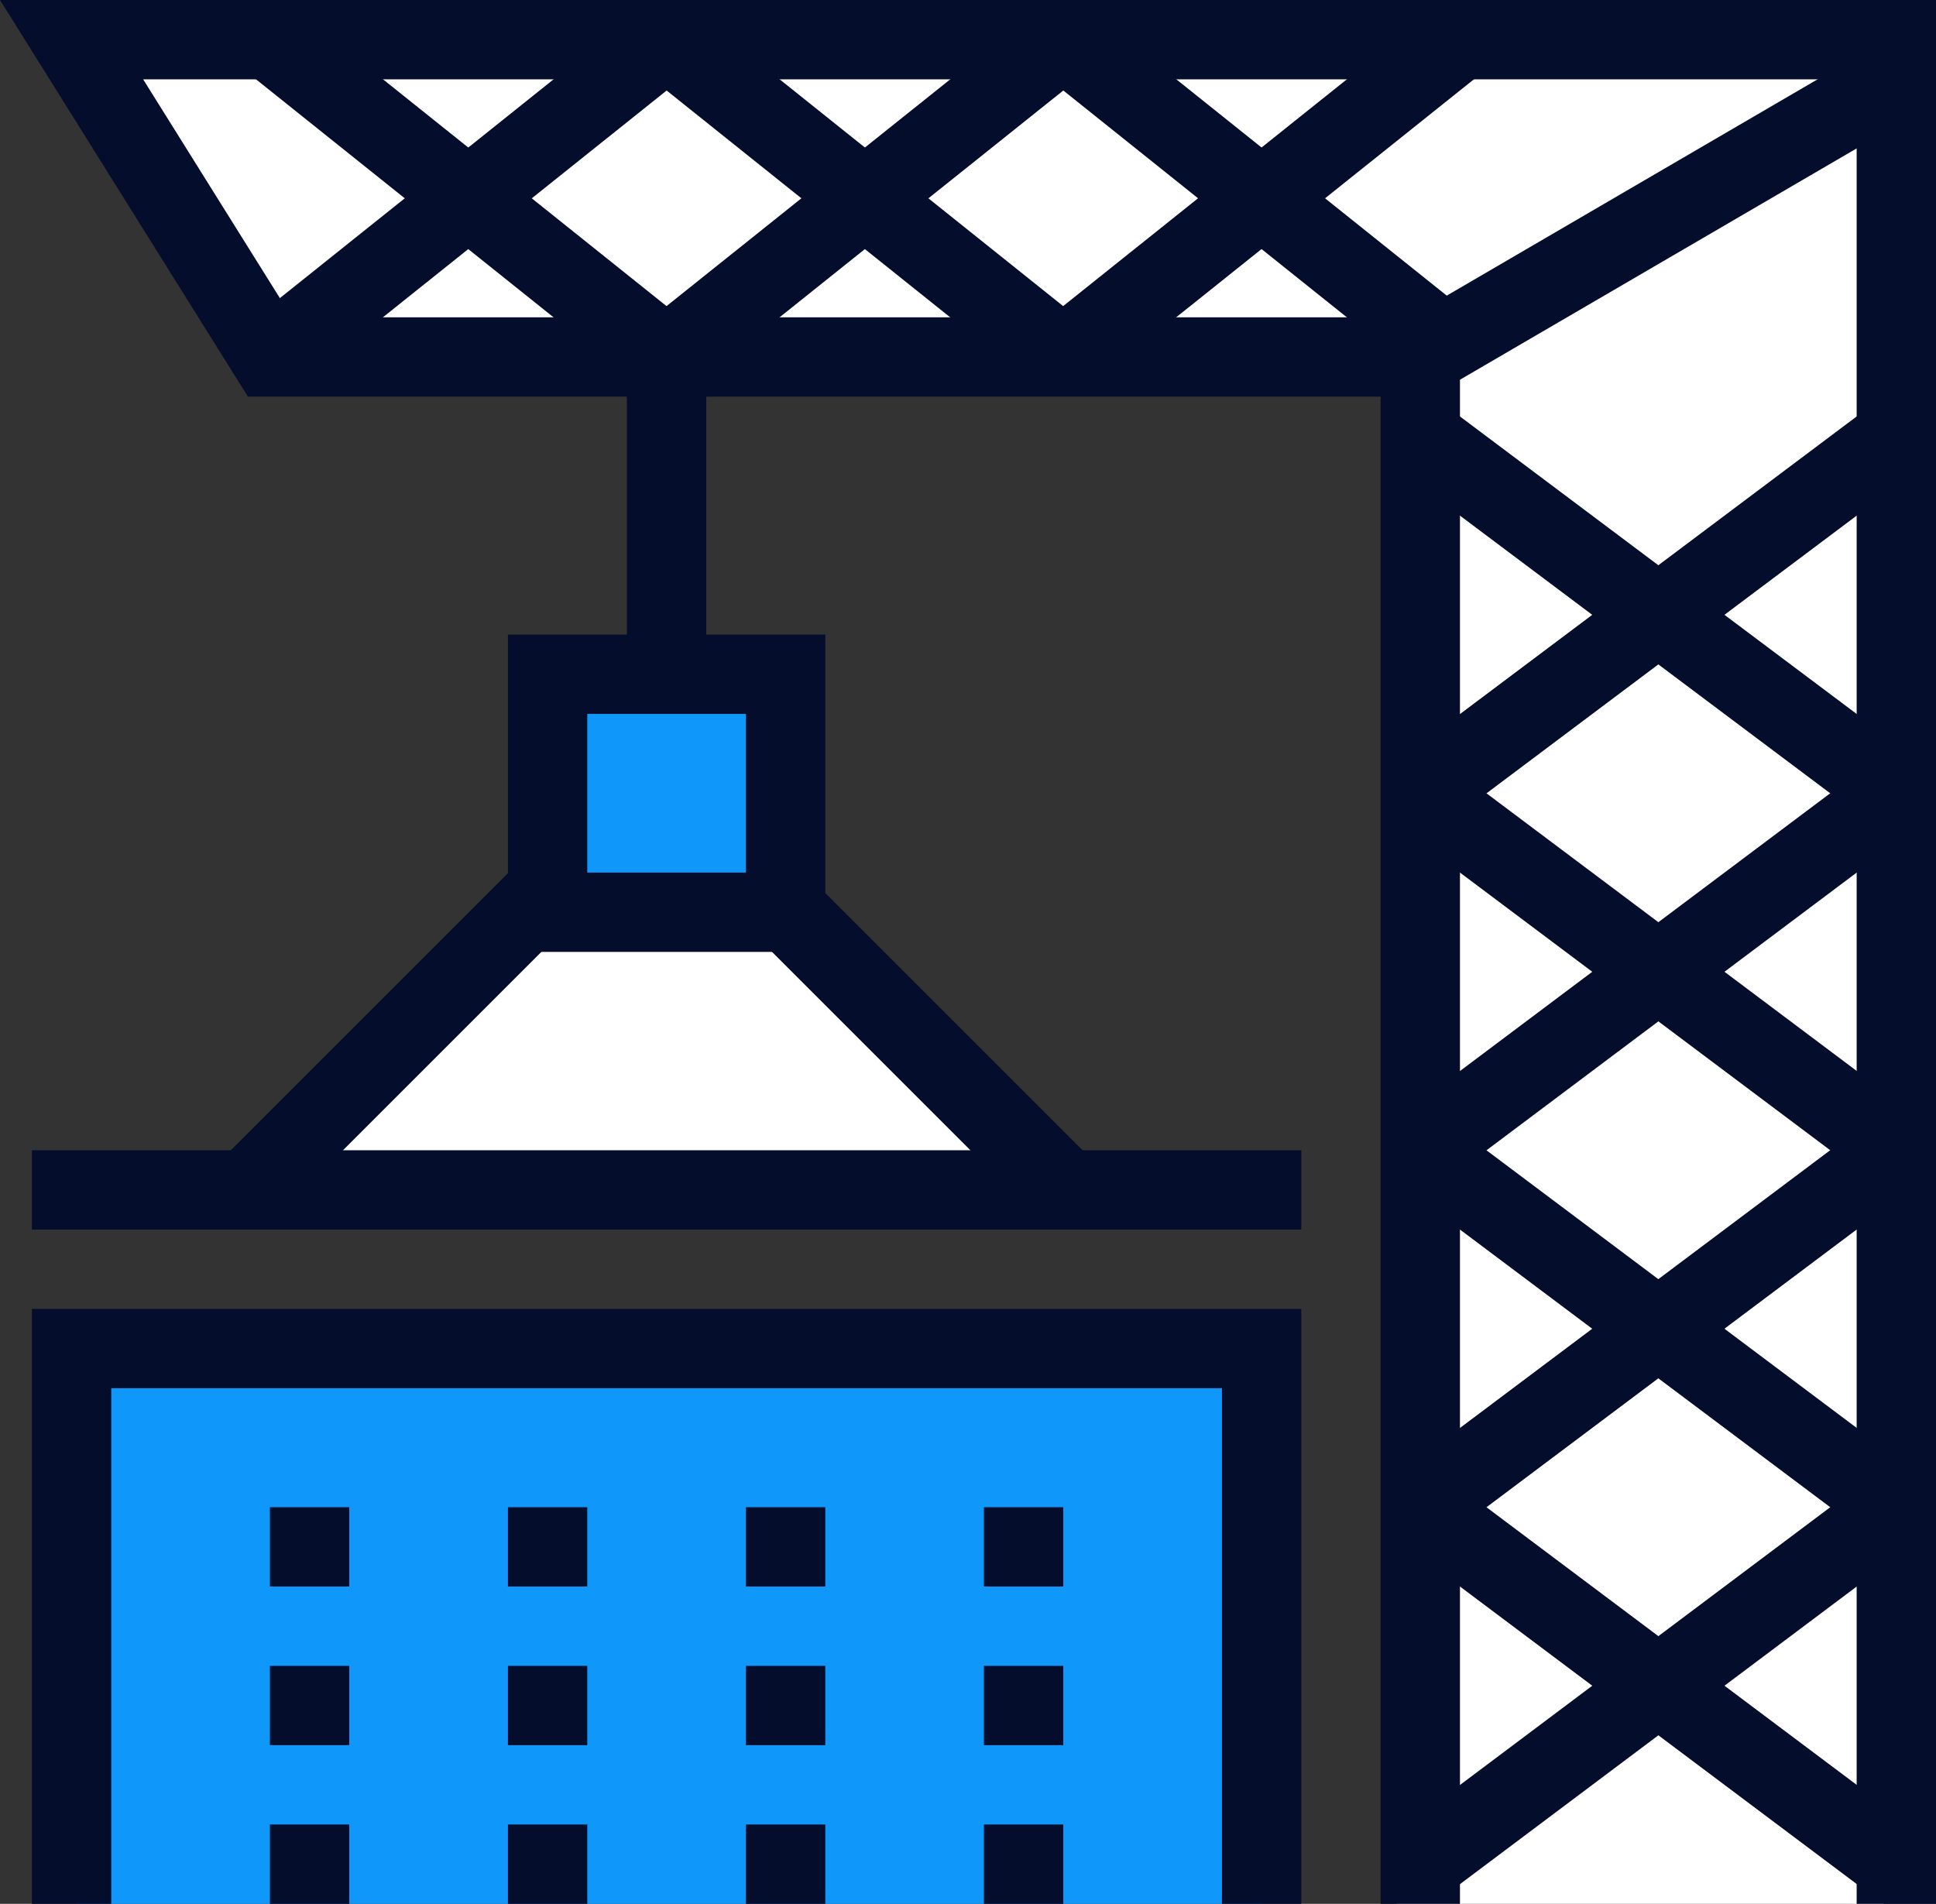<svg xmlns="http://www.w3.org/2000/svg" id="Layer_2" viewBox="0 0 479.49 471.59"><rect x="0" y="0" width="479.49" height="471.59" fill="#333333" stroke="none"/><defs><style>.cls-1{fill:#040e2c;}.cls-2{fill:#fff;}.cls-3{fill:#1097fa;}</style></defs><g id="Layer_2-2"><g><rect class="cls-3" x="139.76" y="167.02" width="49.89" height="58.95"></rect><rect class="cls-3" x="18.95" y="334.04" width="293.51" height="137.55"></rect><polygon class="cls-2" points="130.71 228.71 194.57 228.71 257.21 294.74 61.24 294.74 130.71 228.71"></polygon><polygon class="cls-2" points="345.87 471.59 466.59 471.59 466.59 10.07 21.82 10.07 66.85 85.97 350.95 85.97 345.87 471.59"></polygon><g><path class="cls-1" d="m204.4,235.79h-78.6v-78.6h78.6v78.6Zm-58.95-19.65h39.3v-39.3h-39.3v39.3Z"></path><rect class="cls-1" x="46.41" y="249.13" width="101.23" height="19.65" transform="translate(-154.69 144.45) rotate(-45)"></rect><rect class="cls-1" x="218.43" y="208.33" width="19.65" height="101.23" transform="translate(-116.25 237.24) rotate(-45)"></rect><rect class="cls-1" x="7.9" y="284.92" width="314.39" height="19.65"></rect><rect class="cls-1" x="155.27" y="88.42" width="19.65" height="78.6"></rect><polygon class="cls-1" points="479.49 471.59 459.84 471.59 459.84 36.76 361.59 94.06 361.59 471.59 341.94 471.59 341.94 82.78 479.49 2.54 479.49 471.59"></polygon><g><rect class="cls-1" x="337.03" y="407.73" width="147.37" height="19.65" transform="translate(-168.41 330.06) rotate(-36.88)"></rect><rect class="cls-1" x="400.89" y="343.87" width="19.65" height="147.37" transform="translate(-169.75 495.59) rotate(-53.13)"></rect></g><g><rect class="cls-1" x="337.03" y="319.3" width="147.37" height="19.65" transform="translate(-115.34 312.36) rotate(-36.88)"></rect><rect class="cls-1" x="400.89" y="255.44" width="19.65" height="147.37" transform="translate(-99.02 460.22) rotate(-53.13)"></rect></g><g><rect class="cls-1" x="337.03" y="230.88" width="147.37" height="19.65" transform="translate(-62.27 294.67) rotate(-36.88)"></rect><rect class="cls-1" x="400.89" y="167.02" width="19.65" height="147.37" transform="translate(-28.28 424.85) rotate(-53.13)"></rect></g><g><rect class="cls-1" x="337.03" y="142.46" width="147.37" height="19.65" transform="translate(-9.2 276.97) rotate(-36.88)"></rect><rect class="cls-1" x="400.89" y="78.6" width="19.65" height="147.37" transform="translate(42.46 389.49) rotate(-53.13)"></rect></g><polygon class="cls-1" points="351.77 98.25 61.4 98.25 0 0 479.49 0 479.49 19.65 35.45 19.65 72.29 78.6 351.77 78.6 351.77 98.25"></polygon><g><rect class="cls-1" x="53.06" y="39.3" width="125.82" height="19.65" transform="translate(-5.29 83.17) rotate(-38.64)"></rect><rect class="cls-1" x="106.15" y="-13.78" width="19.65" height="125.82" transform="translate(5.17 109) rotate(-51.34)"></rect></g><g><rect class="cls-1" x="151.31" y="39.3" width="125.82" height="19.65" transform="translate(16.22 144.51) rotate(-38.64)"></rect><rect class="cls-1" x="204.39" y="-13.78" width="19.65" height="125.82" transform="translate(42.04 185.71) rotate(-51.34)"></rect></g><g><rect class="cls-1" x="249.56" y="39.3" width="125.82" height="19.65" transform="translate(37.72 205.85) rotate(-38.64)"></rect><rect class="cls-1" x="302.64" y="-13.78" width="19.65" height="125.82" transform="translate(78.91 262.43) rotate(-51.34)"></rect></g><polygon class="cls-1" points="322.29 471.59 302.64 471.59 302.64 343.87 27.55 343.87 27.55 471.59 7.9 471.59 7.9 324.22 322.29 324.22 322.29 471.59"></polygon><rect class="cls-1" x="66.85" y="373.34" width="19.65" height="19.65"></rect><rect class="cls-1" x="125.8" y="373.34" width="19.65" height="19.65"></rect><rect class="cls-1" x="184.75" y="373.34" width="19.65" height="19.65"></rect><rect class="cls-1" x="243.69" y="373.34" width="19.65" height="19.65"></rect><rect class="cls-1" x="66.85" y="412.64" width="19.65" height="19.65"></rect><rect class="cls-1" x="125.8" y="412.64" width="19.65" height="19.65"></rect><rect class="cls-1" x="184.75" y="412.64" width="19.65" height="19.65"></rect><rect class="cls-1" x="243.69" y="412.64" width="19.65" height="19.65"></rect><rect class="cls-1" x="66.85" y="451.94" width="19.65" height="19.65"></rect><rect class="cls-1" x="125.8" y="451.94" width="19.65" height="19.65"></rect><rect class="cls-1" x="184.75" y="451.94" width="19.65" height="19.65"></rect><rect class="cls-1" x="243.69" y="451.94" width="19.65" height="19.65"></rect></g></g></g></svg>
